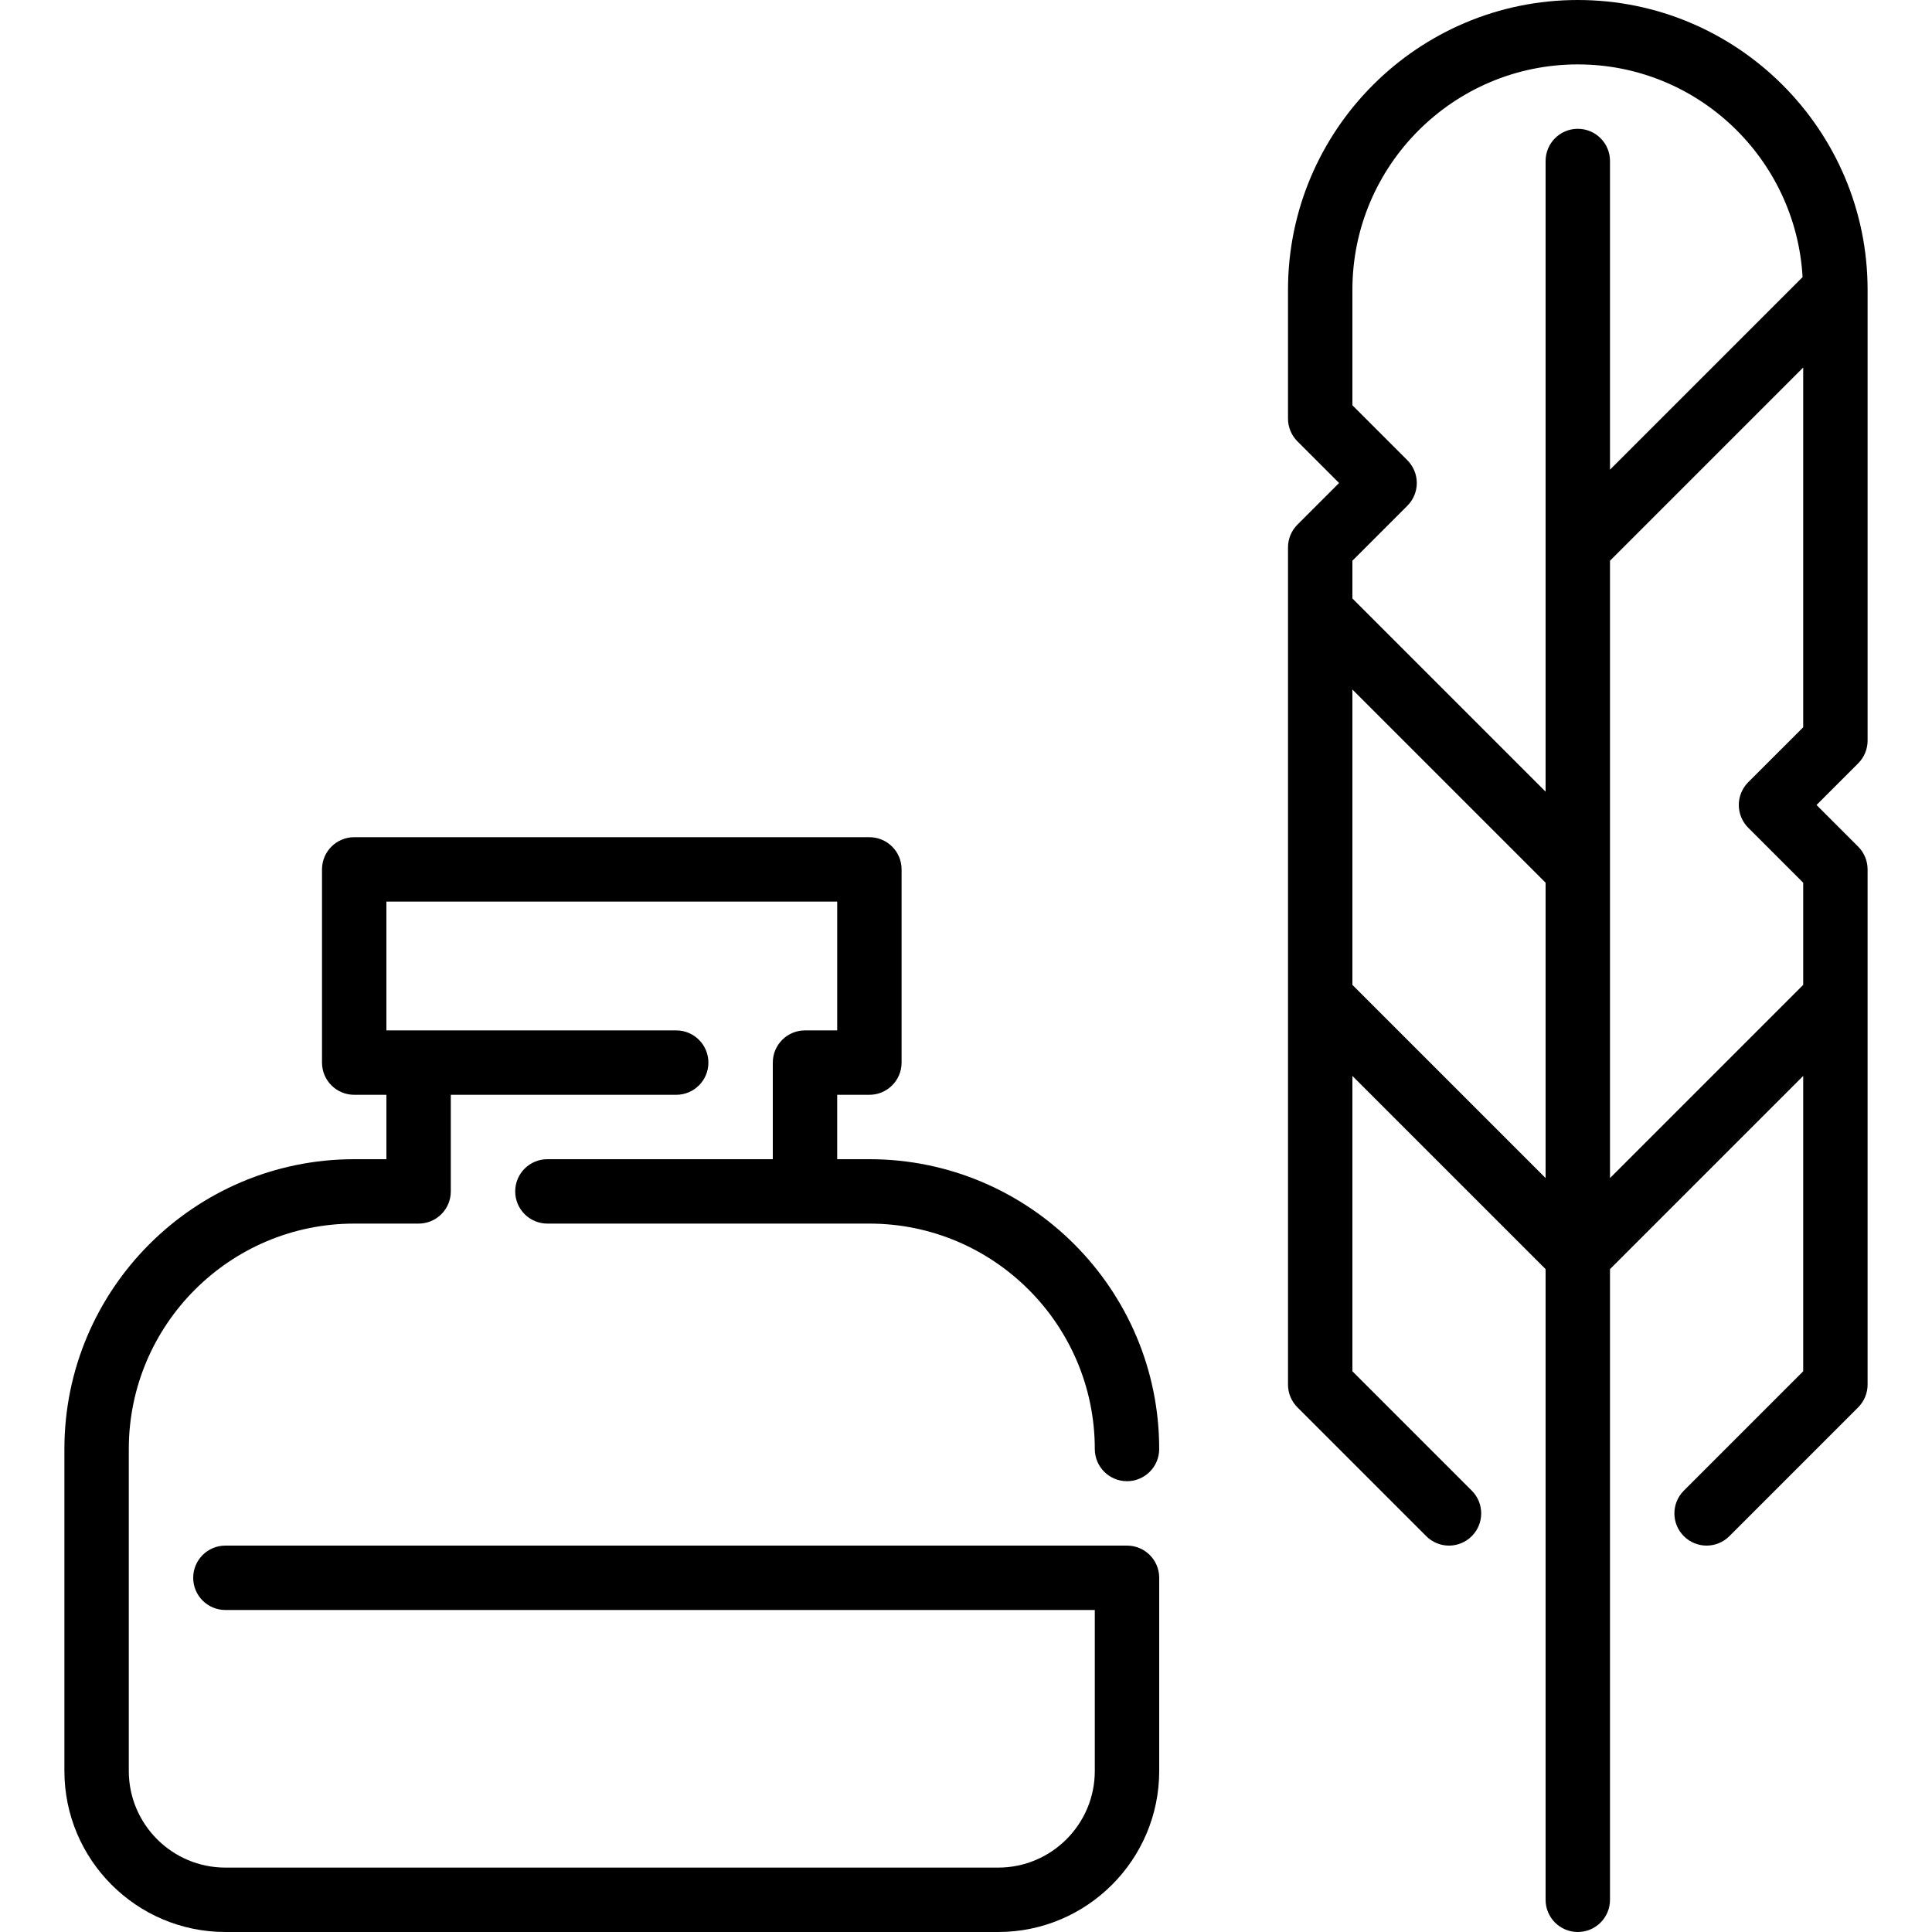<?xml version="1.0" encoding="iso-8859-1"?>
<!-- Generator: Adobe Illustrator 19.0.0, SVG Export Plug-In . SVG Version: 6.00 Build 0)  -->
<svg version="1.1" id="Layer_1" xmlns="http://www.w3.org/2000/svg" xmlns:xlink="http://www.w3.org/1999/xlink" x="0px" y="0px"
	 viewBox="0 0 512 512" style="enable-background:new 0 0 512 512;" xml:space="preserve">
<g>
	<g>
		<g>
			<path d="M213.333,273.067c-4.719,0-8.533,3.823-8.533,8.533v25.6h-59.733c-4.719,0-8.533,3.823-8.533,8.533
				s3.814,8.533,8.533,8.533H230.4c32.93,0,59.733,26.795,59.733,59.733c0,4.71,3.814,8.533,8.533,8.533
				c4.719,0,8.533-3.823,8.533-8.533c0-42.342-34.449-76.8-76.8-76.8h-8.533v-17.067h8.533c4.719,0,8.533-3.823,8.533-8.533v-51.2
				c0-4.71-3.814-8.533-8.533-8.533H93.867c-4.719,0-8.533,3.823-8.533,8.533v51.2c0,4.71,3.814,8.533,8.533,8.533h8.533V307.2
				h-8.533c-42.351,0-76.8,34.458-76.8,76.8v85.333c0,23.526,19.14,42.667,42.667,42.667h204.8c23.526,0,42.667-19.14,42.667-42.667
				v-51.2c0-4.71-3.814-8.533-8.533-8.533H59.733c-4.719,0-8.533,3.823-8.533,8.533s3.814,8.533,8.533,8.533h230.4v42.667
				c0,14.114-11.486,25.6-25.6,25.6h-204.8c-14.114,0-25.6-11.486-25.6-25.6V384c0-32.939,26.803-59.733,59.733-59.733h17.067
				c4.719,0,8.533-3.823,8.533-8.533v-25.6H179.2c4.719,0,8.533-3.823,8.533-8.533s-3.814-8.533-8.533-8.533h-76.8v-34.133h119.467
				v34.133H213.333z"/>
			<path d="M494.933,196.267V76.8c0-42.342-34.449-76.8-76.8-76.8s-76.8,34.458-76.8,76.8v34.133c0,2.261,0.905,4.437,2.5,6.033
				L354.867,128l-11.034,11.034c-1.596,1.596-2.5,3.763-2.5,6.033v221.867c0,2.261,0.905,4.437,2.5,6.033l34.133,34.133
				c3.337,3.337,8.73,3.337,12.066,0c3.337-3.336,3.337-8.73,0-12.066L358.4,363.401v-78.268l51.2,51.2v167.134
				c0,4.71,3.814,8.533,8.533,8.533c4.719,0,8.533-3.823,8.533-8.533V336.333l51.2-51.2v78.268l-31.633,31.633
				c-3.336,3.336-3.336,8.73,0,12.066c1.664,1.664,3.849,2.5,6.033,2.5c2.185,0,4.369-0.836,6.033-2.5l34.133-34.133
				c1.596-1.596,2.5-3.772,2.5-6.033V230.4c0-2.261-0.905-4.437-2.5-6.033L481.4,213.333l11.034-11.034
				C494.029,200.704,494.933,198.528,494.933,196.267z M409.6,312.201l-51.2-51.2v-78.268l51.2,51.2V312.201z M418.133,34.133
				c-4.719,0-8.533,3.823-8.533,8.533v167.134l-51.2-51.2v-10.001l14.566-14.566c1.596-1.596,2.5-3.772,2.5-6.033
				s-0.905-4.429-2.5-6.033L358.4,107.401V76.8c0-32.939,26.803-59.733,59.733-59.733c31.804,0,57.796,25.003,59.571,56.371
				l-51.038,51.029V42.667C426.667,37.956,422.852,34.133,418.133,34.133z M477.867,192.734L463.3,207.292
				c-1.596,1.604-2.5,3.772-2.5,6.042c0,2.261,0.905,4.429,2.5,6.033l14.566,14.566v27.068l-51.2,51.2V148.599l51.2-51.2V192.734z"
				/>
		</g>
	</g>
</g>
<g>
</g>
<g>
</g>
<g>
</g>
<g>
</g>
<g>
</g>
<g>
</g>
<g>
</g>
<g>
</g>
<g>
</g>
<g>
</g>
<g>
</g>
<g>
</g>
<g>
</g>
<g>
</g>
<g>
</g>
</svg>
